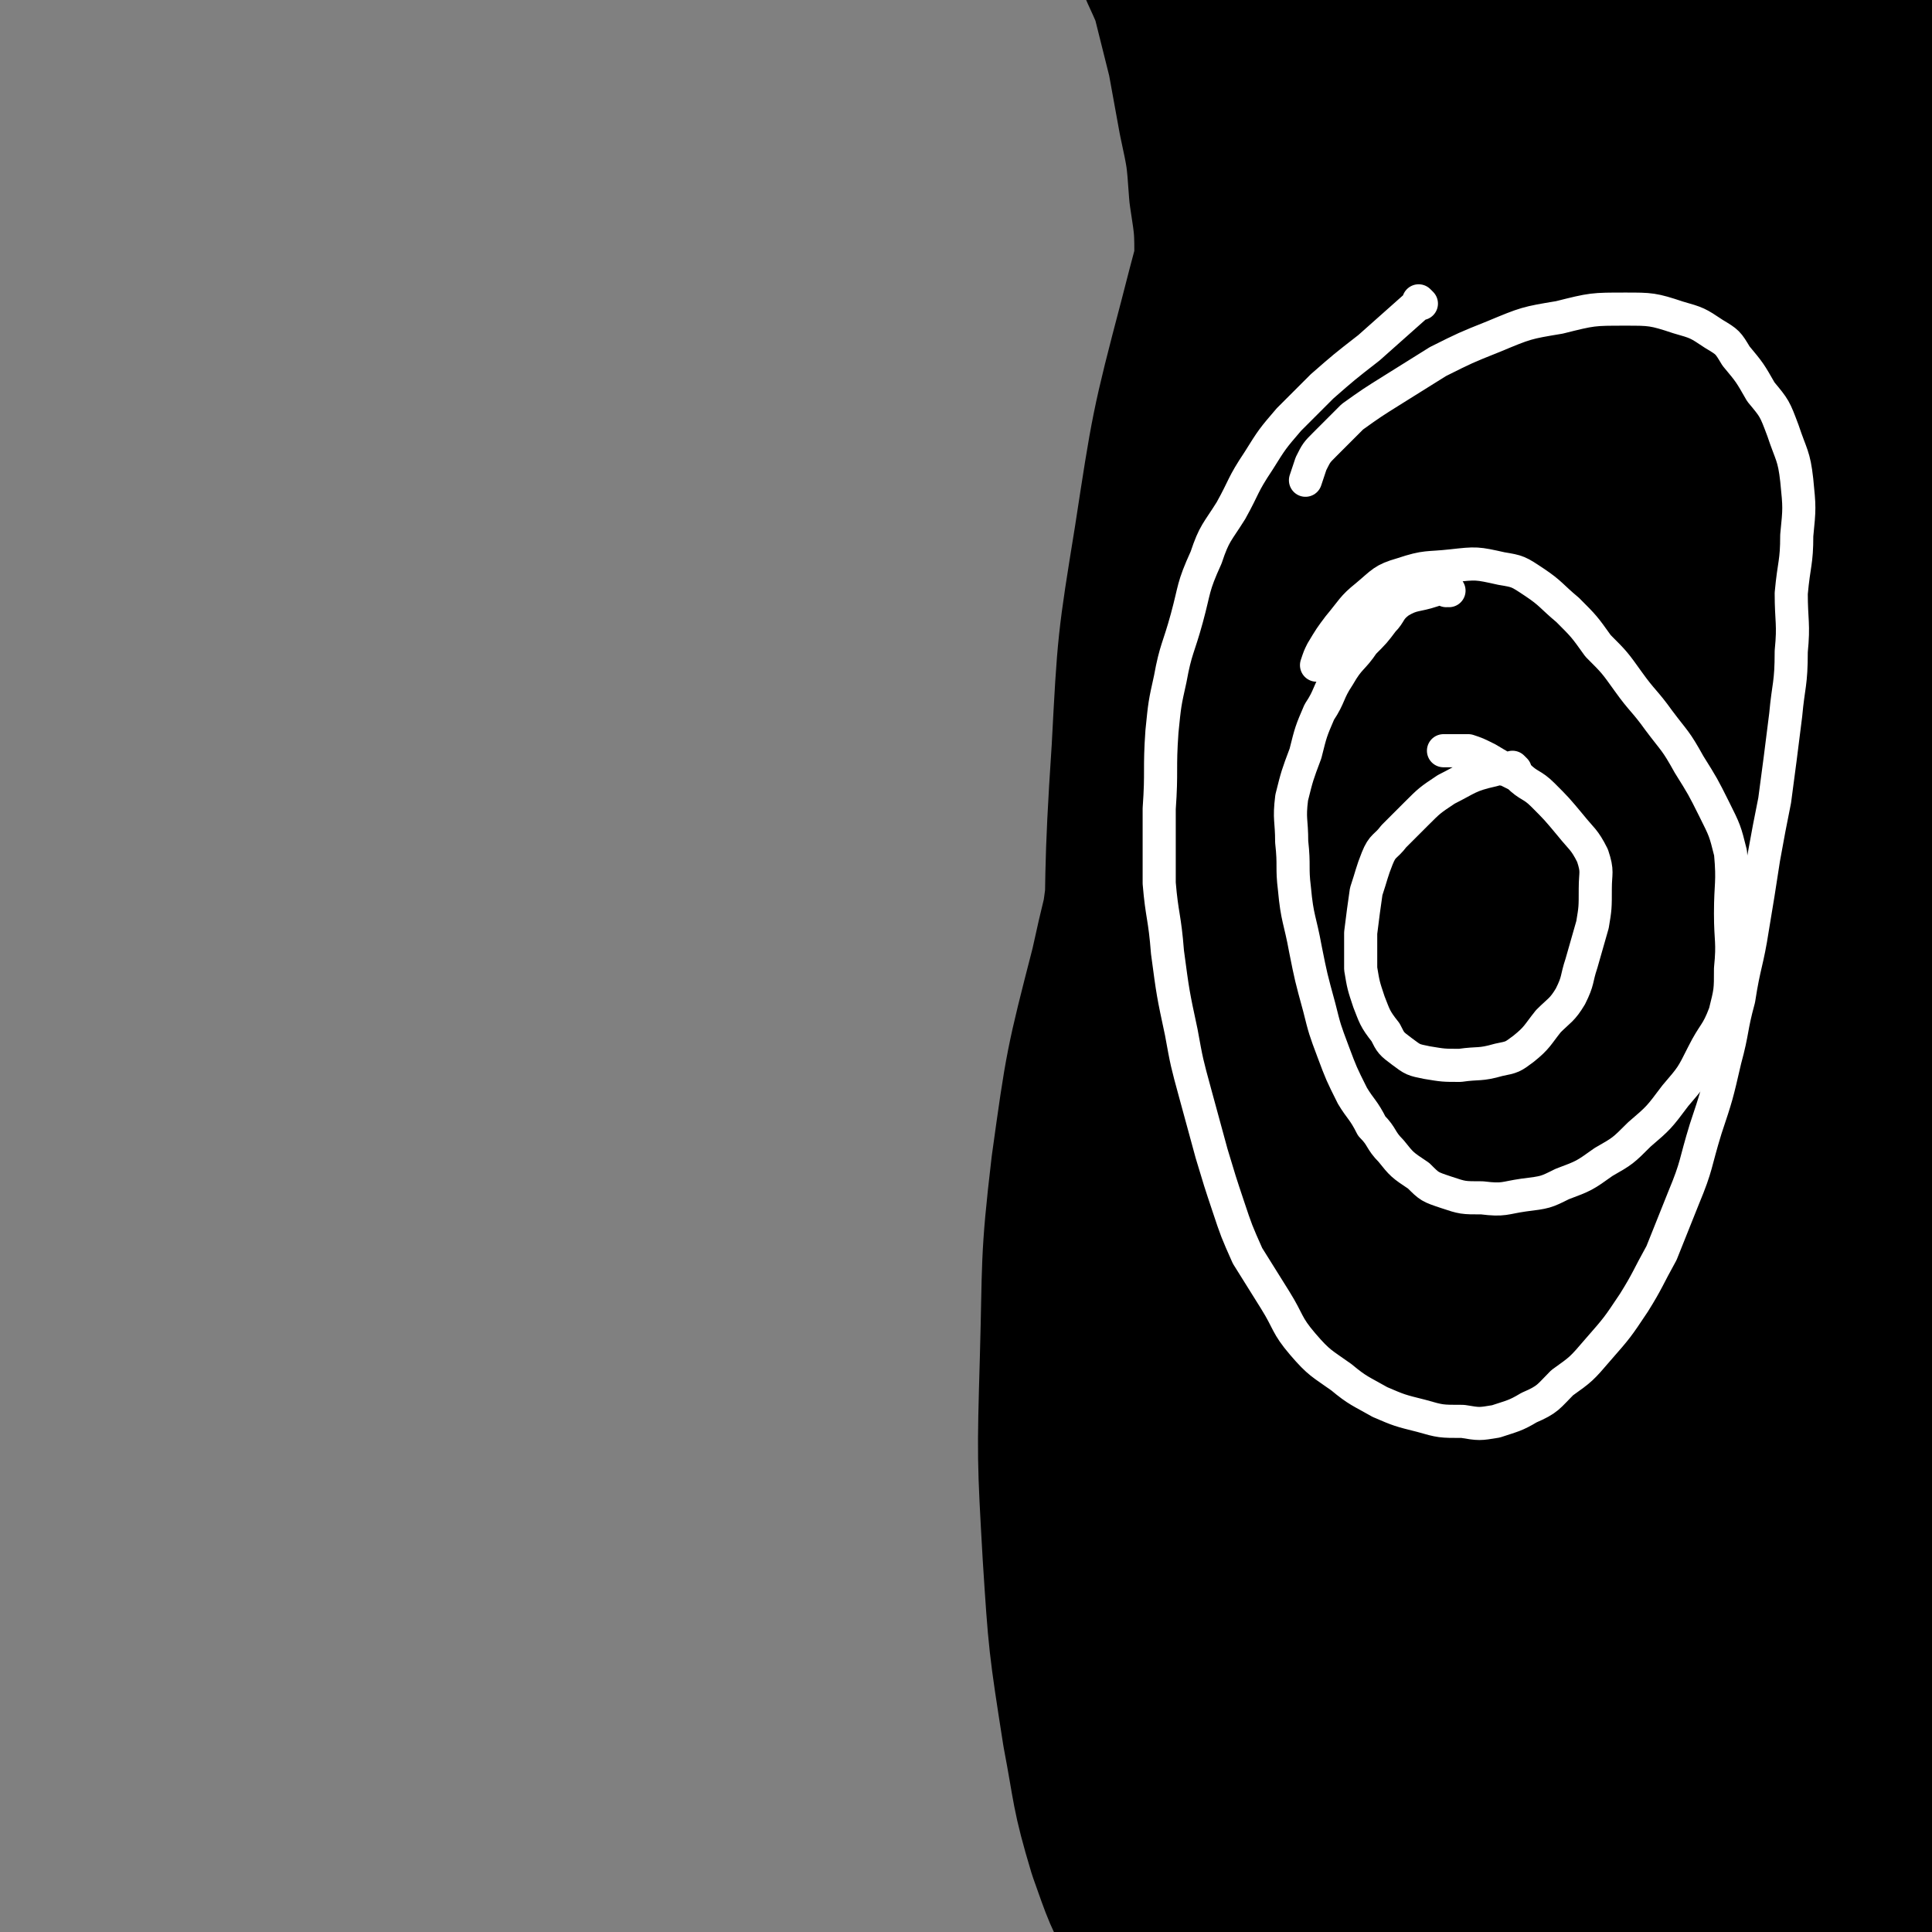 <svg viewBox='0 0 700 700' version='1.1' xmlns='http://www.w3.org/2000/svg' xmlns:xlink='http://www.w3.org/1999/xlink'><rect x="0" y="0" width="700" height="700" fill="#808080" stroke="none"/><g fill='none' stroke='#000000' stroke-width='80' stroke-linecap='round' stroke-linejoin='round'><path d='M591,93c-1,0 -1,-1 -1,-1 0,0 0,1 0,1 0,0 0,0 0,0 0,0 0,-1 0,-1 0,0 0,0 0,1 -3,28 -4,28 -6,57 -3,31 -3,31 -4,63 -1,26 0,26 -1,52 -1,31 0,31 -3,61 -3,32 -3,32 -8,63 -4,34 -5,33 -11,67 -5,31 -5,31 -11,63 -4,24 -5,24 -9,49 -4,23 -4,23 -6,46 -3,20 -3,20 -4,39 0,12 -1,12 0,24 1,7 1,7 3,13 1,4 2,5 5,6 3,1 5,1 8,-1 8,-7 9,-8 15,-18 11,-20 11,-21 19,-42 9,-28 9,-28 16,-56 8,-35 8,-35 15,-70 7,-42 6,-42 13,-84 6,-39 6,-39 14,-79 7,-38 7,-38 14,-77 6,-34 6,-34 13,-69 5,-28 5,-28 10,-55 4,-24 5,-24 9,-48 5,-23 4,-23 8,-46 3,-17 3,-17 5,-33 1,-6 1,-6 2,-12 1,-3 1,-3 1,-7 0,0 0,-2 0,-1 -1,3 0,4 -1,9 -5,21 -4,21 -9,42 -8,30 -8,30 -17,60 -4,13 -6,13 -9,26 -23,95 -24,95 -42,191 -17,87 -18,88 -28,176 -3,29 0,30 2,59 1,26 1,26 6,52 3,24 4,24 10,47 5,21 5,21 12,41 5,16 5,16 12,31 5,9 6,9 13,17 4,6 4,5 9,10 3,3 3,3 6,5 1,1 2,1 3,2 0,0 0,0 0,0 0,-3 1,-3 0,-7 -2,-17 -2,-17 -6,-34 -4,-24 -5,-24 -9,-47 -5,-28 -6,-28 -10,-55 -5,-29 -4,-29 -8,-58 -3,-28 -3,-28 -5,-57 -1,-33 -1,-33 -2,-66 0,-38 0,-38 1,-76 1,-39 2,-39 3,-78 2,-37 2,-37 3,-74 0,-34 0,-34 -1,-67 -2,-26 -3,-26 -6,-52 -2,-21 -3,-21 -5,-42 -1,-19 -1,-19 -1,-39 0,-13 0,-13 2,-26 1,-8 1,-8 4,-15 2,-4 3,-4 5,-9 0,0 0,-1 0,-1 0,-1 1,0 1,0 1,6 2,7 1,13 -1,18 -1,18 -4,37 -3,25 -3,25 -7,49 -5,35 -5,35 -11,69 -6,35 -6,35 -12,71 -7,33 -7,33 -13,67 -8,41 -8,40 -15,82 -10,69 -10,69 -19,139 -3,28 -3,28 -5,57 -1,20 0,20 0,39 0,9 0,9 1,18 0,4 0,5 1,8 0,1 2,1 2,1 4,-6 5,-6 6,-14 6,-22 5,-22 8,-45 3,-32 2,-32 4,-64 2,-32 1,-32 4,-65 4,-36 4,-36 8,-71 5,-35 5,-35 10,-70 5,-31 5,-31 10,-62 6,-30 6,-30 11,-60 4,-26 4,-26 7,-53 2,-20 2,-20 4,-39 0,-14 0,-14 0,-27 0,-6 0,-6 0,-12 0,-3 0,-3 0,-5 0,-1 0,-2 0,-2 0,1 0,3 0,5 0,10 0,10 0,19 0,22 -1,22 -1,45 0,30 0,30 0,61 0,31 0,31 1,62 2,39 2,39 4,78 1,40 2,40 4,80 1,35 0,35 2,71 2,35 2,35 6,70 2,28 3,28 6,56 1,18 0,18 3,36 2,10 2,10 5,19 2,4 2,7 4,8 3,1 5,0 7,-4 9,-12 10,-13 14,-28 10,-32 9,-32 15,-66 5,-36 4,-36 7,-72 3,-40 4,-40 6,-80 2,-34 2,-34 3,-69 1,-30 1,-30 1,-61 0,-26 0,-26 0,-53 0,-22 0,-22 0,-44 0,-14 0,-14 0,-27 0,-7 0,-7 0,-14 0,-2 1,-4 0,-4 -1,0 -2,2 -3,4 -6,12 -6,12 -11,25 -7,19 -7,19 -13,38 -7,22 -6,22 -11,45 -6,28 -6,28 -9,56 -5,34 -5,34 -7,68 -2,35 -2,35 -2,71 0,36 -1,37 2,73 3,62 5,62 10,123 2,19 2,19 5,38 1,6 2,5 3,11 1,3 2,5 2,7 1,0 0,-1 0,-2 0,-4 1,-4 1,-9 2,-24 1,-24 2,-49 2,-38 3,-38 5,-76 0,-20 1,-20 1,-39 0,-99 0,-99 -2,-198 -1,-75 0,-75 -3,-150 -2,-52 -2,-52 -8,-104 0,-5 -1,-6 -4,-10 -2,-2 -3,-3 -5,-2 -5,0 -6,1 -10,4 -11,12 -12,12 -20,25 -15,24 -15,24 -27,49 -16,34 -15,35 -28,70 -13,35 -12,36 -24,71 -13,41 -12,41 -25,82 -13,36 -14,36 -28,73 -11,29 -10,29 -22,58 -8,19 -8,19 -17,38 -5,9 -5,9 -10,17 -2,2 -3,5 -3,4 -1,-6 -1,-9 0,-17 5,-30 4,-31 12,-60 11,-39 12,-39 25,-76 15,-42 17,-41 33,-83 15,-41 15,-41 28,-83 11,-33 11,-33 19,-67 7,-30 7,-30 13,-60 5,-23 5,-23 9,-47 3,-16 4,-16 5,-33 0,-8 1,-8 -1,-16 -1,-3 -2,-5 -6,-6 -6,-1 -8,-1 -14,3 -15,12 -16,13 -28,30 -15,23 -15,24 -26,50 -12,30 -11,30 -19,61 -9,32 -9,32 -15,65 -7,37 -6,37 -11,73 -4,35 -5,35 -7,70 -2,31 -1,31 -1,62 0,30 1,30 3,59 1,21 1,21 4,43 2,13 2,13 5,26 2,8 2,8 5,16 1,3 1,3 3,5 1,1 1,1 2,0 6,-7 7,-7 10,-14 8,-22 7,-23 14,-46 8,-31 8,-31 15,-62 8,-37 8,-38 16,-76 7,-36 8,-36 14,-72 5,-30 4,-30 7,-61 3,-33 3,-33 5,-66 2,-33 1,-33 2,-67 1,-28 2,-28 2,-55 0,-20 1,-20 -2,-39 -1,-10 -1,-12 -6,-20 -4,-5 -6,-7 -12,-7 -13,2 -15,3 -26,12 -17,14 -17,15 -29,34 -16,24 -16,24 -27,51 -14,34 -14,34 -23,69 -10,38 -10,39 -16,78 -6,37 -6,37 -8,75 -3,45 -2,45 -3,91 -1,44 -1,44 0,89 2,38 2,38 5,75 2,37 3,37 7,73 3,28 3,28 8,55 3,17 3,18 9,34 3,8 3,10 9,15 4,2 6,3 10,0 12,-6 14,-6 23,-17 16,-21 16,-22 27,-46 11,-27 9,-28 16,-56 8,-29 8,-29 13,-58 5,-29 5,-29 9,-58 3,-28 2,-28 3,-57 1,-24 1,-24 1,-48 1,-27 1,-27 1,-53 0,-28 1,-29 -2,-57 -2,-18 -1,-19 -6,-37 -3,-11 -3,-12 -10,-21 -6,-7 -7,-8 -16,-10 -10,-2 -11,-3 -21,0 -13,5 -15,5 -25,16 -16,16 -16,17 -27,38 -13,23 -12,24 -20,49 -11,32 -12,32 -19,64 -9,35 -9,35 -14,71 -4,34 -3,34 -4,69 -1,35 -1,35 1,70 2,31 2,31 7,63 4,21 3,21 9,41 5,14 5,15 12,27 5,9 5,10 13,17 4,4 5,5 11,7 4,1 6,2 10,-1 7,-4 8,-5 12,-12 10,-15 10,-15 16,-31 8,-22 8,-22 13,-45 5,-26 5,-26 9,-53 4,-24 3,-24 6,-49 3,-20 4,-20 6,-41 3,-18 3,-18 5,-37 1,-14 1,-14 2,-29 0,-8 0,-8 0,-17 0,-7 1,-7 0,-14 0,-2 0,-2 -1,-4 0,0 0,0 0,1 -3,6 -4,5 -6,12 -7,18 -8,18 -12,38 -6,22 -5,22 -9,45 -4,28 -4,28 -7,55 -3,29 -2,30 -4,59 -1,23 -1,23 -3,47 -1,21 0,21 -2,43 0,12 -1,12 -2,25 0,5 0,5 -1,10 0,1 0,1 0,3 0,0 0,0 0,0 0,0 0,0 0,0 -1,-8 -1,-8 -1,-16 0,-20 0,-20 0,-40 0,-19 1,-19 1,-38 0,-17 0,-18 -1,-34 -1,-12 -2,-13 -5,-24 -2,-10 -2,-10 -6,-20 -4,-10 -5,-10 -10,-20 -5,-9 -6,-8 -11,-17 -5,-9 -5,-9 -9,-18 -5,-9 -6,-8 -11,-17 -4,-9 -5,-9 -8,-18 -3,-8 -3,-8 -4,-17 -2,-14 -2,-15 -3,-29 -1,-15 0,-15 0,-31 1,-13 1,-13 3,-26 1,-14 1,-14 3,-28 2,-15 2,-15 4,-30 2,-14 1,-14 4,-28 2,-17 3,-17 6,-34 3,-17 3,-17 6,-33 3,-16 4,-16 7,-31 2,-14 3,-14 5,-28 1,-13 1,-13 1,-26 1,-12 1,-12 0,-24 0,-14 0,-14 -2,-27 -1,-14 -1,-14 -4,-28 -2,-11 -2,-11 -4,-22 -3,-12 -3,-12 -6,-24 -4,-10 -5,-10 -8,-20 -3,-7 -3,-7 -5,-15 -2,-7 -2,-7 -4,-14 -2,-6 -2,-6 -4,-12 -2,-4 -2,-4 -3,-8 -2,-3 -2,-3 -3,-5 -1,-2 -1,-2 -1,-4 -1,-1 -1,-1 -2,-2 0,0 0,0 0,0 0,0 0,0 0,0 1,0 0,-1 0,-1 0,0 0,1 0,1 1,4 0,4 0,7 1,7 2,7 3,14 3,8 3,8 6,16 2,6 2,6 4,11 0,0 0,0 0,1 '/></g>
<g fill='none' stroke='#FFFFFF' stroke-width='12' stroke-linecap='round' stroke-linejoin='round'><path d='M515,110c0,0 -1,-1 -1,-1 0,0 0,1 0,1 0,0 0,0 0,0 1,0 0,-1 0,-1 0,0 0,1 0,1 0,0 0,0 0,0 -9,8 -9,8 -18,16 -9,7 -9,7 -17,14 -6,6 -6,6 -12,12 -6,7 -6,7 -11,15 -6,9 -5,9 -10,18 -5,8 -6,8 -9,17 -5,11 -4,11 -7,22 -3,11 -4,11 -6,22 -2,9 -2,9 -3,19 -1,14 0,14 -1,28 0,13 0,13 0,27 1,12 2,12 3,25 2,15 2,15 5,29 2,11 2,11 5,22 3,11 3,11 6,22 3,10 3,10 6,19 3,9 3,9 7,18 5,8 5,8 10,16 5,8 4,9 10,16 6,7 7,7 14,12 6,5 7,5 14,9 7,3 7,3 15,5 7,2 7,2 15,2 6,1 6,1 12,0 6,-2 7,-2 12,-5 7,-3 7,-4 12,-9 7,-5 7,-5 13,-12 7,-8 7,-8 13,-17 5,-8 5,-9 10,-18 4,-10 4,-10 8,-20 5,-12 4,-12 8,-25 4,-12 4,-12 7,-25 3,-11 2,-11 5,-22 2,-13 3,-13 5,-26 2,-12 2,-12 4,-25 2,-11 2,-11 4,-21 2,-15 2,-15 4,-31 1,-11 2,-11 2,-23 1,-10 0,-11 0,-21 1,-11 2,-11 2,-21 1,-10 1,-10 0,-20 -1,-9 -2,-9 -5,-18 -3,-8 -3,-8 -8,-14 -4,-7 -4,-7 -9,-13 -3,-5 -3,-5 -8,-8 -6,-4 -6,-4 -13,-6 -9,-3 -10,-3 -19,-3 -12,0 -12,0 -24,3 -12,2 -12,2 -24,7 -10,4 -10,4 -20,9 -8,5 -8,5 -16,10 -8,5 -8,5 -15,10 -5,5 -5,5 -10,10 -3,3 -3,3 -5,7 -1,3 -1,3 -2,6 0,0 0,0 0,0 '/><path d='M525,214c0,0 -1,-1 -1,-1 0,0 0,1 0,1 0,0 0,0 0,0 1,0 0,-1 0,-1 0,0 0,1 0,1 0,0 0,0 0,0 1,0 0,-1 0,-1 -2,0 -2,0 -5,1 -6,2 -7,1 -12,4 -4,3 -3,4 -6,7 -3,4 -3,4 -7,8 -4,6 -5,5 -9,12 -4,6 -3,7 -7,13 -3,7 -3,7 -5,15 -3,8 -3,8 -5,16 -1,8 0,8 0,16 1,9 0,9 1,17 1,11 2,11 4,22 2,10 2,10 5,21 2,8 2,8 5,16 3,8 3,8 7,16 3,5 4,5 7,11 4,4 3,5 7,9 4,5 4,5 10,9 4,4 4,4 10,6 6,2 6,2 13,2 8,1 8,0 15,-1 8,-1 8,-1 14,-4 8,-3 8,-3 15,-8 7,-4 7,-4 13,-10 7,-6 7,-6 13,-14 6,-7 6,-7 10,-15 4,-8 5,-7 8,-15 2,-8 2,-8 2,-16 1,-10 0,-10 0,-20 0,-11 1,-11 0,-22 -2,-8 -2,-8 -6,-16 -4,-8 -4,-8 -9,-16 -5,-9 -5,-8 -11,-16 -5,-7 -6,-7 -11,-14 -5,-7 -5,-7 -11,-13 -5,-7 -5,-7 -11,-13 -6,-5 -6,-6 -12,-10 -6,-4 -6,-4 -12,-5 -9,-2 -9,-2 -18,-1 -9,1 -9,0 -18,3 -7,2 -7,3 -13,8 -5,4 -5,5 -10,11 -3,4 -3,4 -6,9 -1,2 -1,2 -2,5 '/><path d='M549,279c0,0 -1,-1 -1,-1 0,0 0,0 0,1 0,0 0,0 0,0 1,0 0,-1 0,-1 0,0 0,0 0,1 0,0 0,0 0,0 -4,0 -4,-1 -7,0 -9,2 -9,3 -17,7 -6,4 -6,4 -11,9 -4,4 -4,4 -8,8 -3,4 -4,3 -6,8 -2,5 -2,6 -4,12 -1,7 -1,7 -2,15 0,6 0,6 0,13 1,6 1,6 3,12 2,5 2,6 6,11 2,4 2,4 6,7 4,3 4,3 9,4 6,1 6,1 12,1 7,-1 7,0 14,-2 5,-1 5,-1 9,-4 5,-4 5,-5 9,-10 4,-4 5,-4 8,-9 3,-6 2,-6 4,-12 2,-7 2,-7 4,-14 1,-6 1,-6 1,-13 0,-6 1,-6 -1,-12 -3,-6 -4,-6 -8,-11 -5,-6 -5,-6 -10,-11 -4,-4 -5,-3 -9,-7 -6,-3 -6,-3 -11,-6 -4,-2 -4,-2 -7,-3 -3,0 -3,0 -5,0 -2,0 -2,0 -4,0 '/></g>
</svg>